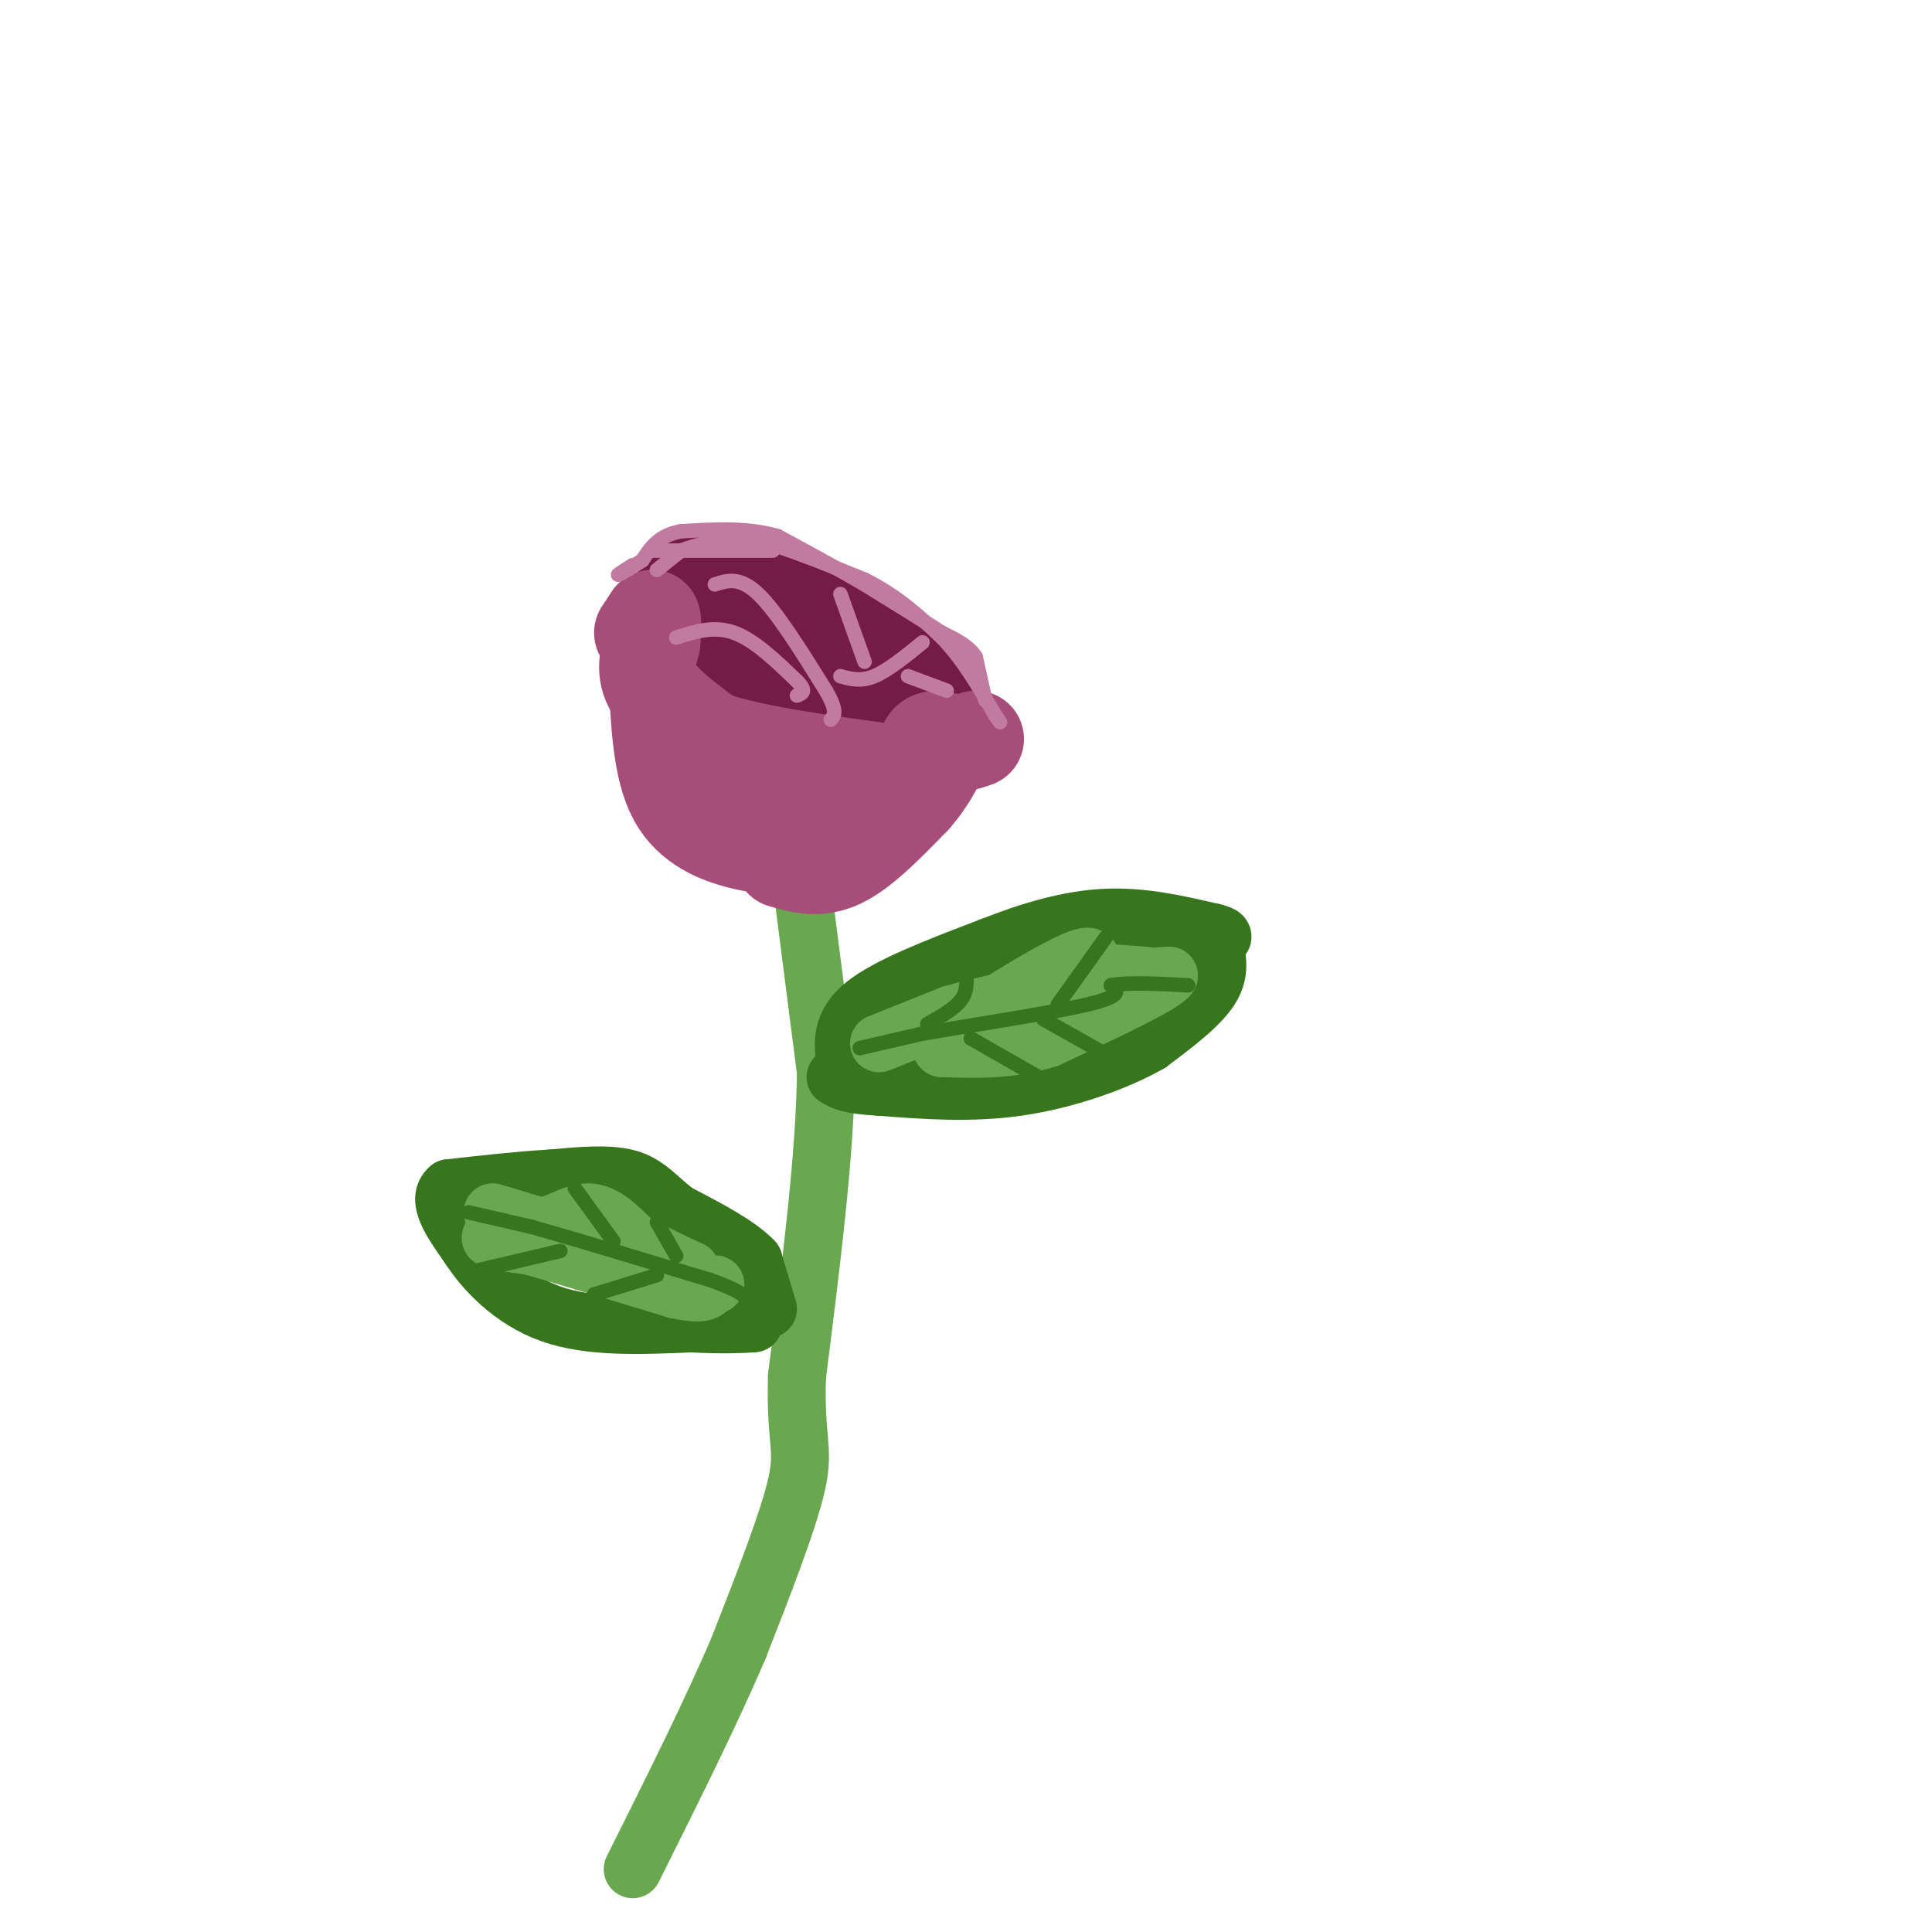 <svg viewBox='0 0 400 400' version='1.1' xmlns='http://www.w3.org/2000/svg' xmlns:xlink='http://www.w3.org/1999/xlink'><g fill='none' stroke='rgb(106,168,79)' stroke-width='12' stroke-linecap='round' stroke-linejoin='round'><path d='M166,183c0.000,0.000 5.000,39.000 5,39'/><path d='M171,222c-0.167,17.000 -3.083,40.000 -6,63'/><path d='M165,285c-0.400,13.178 1.600,14.622 0,22c-1.600,7.378 -6.800,20.689 -12,34'/><path d='M153,341c-5.667,13.333 -13.833,29.667 -22,46'/></g>
<g fill='none' stroke='rgb(56,118,29)' stroke-width='12' stroke-linecap='round' stroke-linejoin='round'><path d='M159,271c0.000,0.000 -3.000,-10.000 -3,-10'/><path d='M156,261c-3.167,-3.333 -9.583,-6.667 -16,-10'/><path d='M140,251c-4.000,-3.111 -6.000,-5.889 -10,-7c-4.000,-1.111 -10.000,-0.556 -16,0'/><path d='M114,244c-6.167,0.333 -13.583,1.167 -21,2'/><path d='M93,246c-2.833,2.333 0.583,7.167 4,12'/><path d='M97,258c3.111,4.889 8.889,11.111 17,14c8.111,2.889 18.556,2.444 29,2'/><path d='M143,274c7.000,0.333 10.000,0.167 13,0'/><path d='M175,220c-0.500,-4.000 -1.000,-8.000 4,-12c5.000,-4.000 15.500,-8.000 26,-12'/><path d='M205,196c8.400,-3.333 16.400,-5.667 24,-6c7.600,-0.333 14.800,1.333 22,3'/><path d='M251,193c3.667,0.833 1.833,1.417 0,2'/><path d='M251,195c0.578,1.778 2.022,5.222 0,9c-2.022,3.778 -7.511,7.889 -13,12'/><path d='M238,216c-6.733,3.867 -17.067,7.533 -27,9c-9.933,1.467 -19.467,0.733 -29,0'/><path d='M182,225c-6.333,-0.333 -7.667,-1.167 -9,-2'/></g>
<g fill='none' stroke='rgb(106,168,79)' stroke-width='12' stroke-linecap='round' stroke-linejoin='round'><path d='M102,251c0.000,0.000 10.000,3.000 10,3'/><path d='M112,254c3.378,-0.467 6.822,-3.133 10,-3c3.178,0.133 6.089,3.067 9,6'/><path d='M131,257c3.500,2.000 7.750,4.000 12,6'/><path d='M143,263c-1.289,1.244 -10.511,1.356 -16,0c-5.489,-1.356 -7.244,-4.178 -9,-7'/><path d='M118,256c-5.311,-1.178 -14.089,-0.622 -16,0c-1.911,0.622 3.044,1.311 8,2'/><path d='M110,258c6.333,1.833 18.167,5.417 30,9'/><path d='M140,267c6.167,1.333 6.583,0.167 7,-1'/><path d='M147,266c1.333,-0.167 1.167,-0.083 1,0'/><path d='M182,216c0.000,0.000 15.000,-6.000 15,-6'/><path d='M197,210c7.000,-2.000 17.000,-4.000 27,-6'/><path d='M224,204c7.500,-1.333 12.750,-1.667 18,-2'/><path d='M242,202c-1.167,1.833 -13.083,7.417 -25,13'/><path d='M217,215c-7.833,2.500 -14.917,2.250 -22,2'/><path d='M195,217c1.911,-3.511 17.689,-13.289 25,-17c7.311,-3.711 6.156,-1.356 5,1'/><path d='M225,201c2.833,0.333 7.417,0.667 12,1'/></g>
<g fill='none' stroke='rgb(56,118,29)' stroke-width='3' stroke-linecap='round' stroke-linejoin='round'><path d='M97,251c0.000,0.000 13.000,3.000 13,3'/><path d='M110,254c8.333,2.333 22.667,6.667 37,11'/><path d='M147,265c7.500,2.667 7.750,3.833 8,5'/><path d='M119,246c0.000,0.000 8.000,11.000 8,11'/><path d='M116,259c0.000,0.000 -17.000,4.000 -17,4'/><path d='M136,264c0.000,0.000 -13.000,4.000 -13,4'/><path d='M136,253c0.000,0.000 4.000,7.000 4,7'/><path d='M178,217c0.000,0.000 13.000,-3.000 13,-3'/><path d='M191,214c9.356,-1.622 26.244,-4.178 34,-6c7.756,-1.822 6.378,-2.911 5,-4'/><path d='M230,204c3.500,-0.667 9.750,-0.333 16,0'/><path d='M229,194c0.000,0.000 -10.000,14.000 -10,14'/><path d='M200,201c0.167,2.083 0.333,4.167 -1,6c-1.333,1.833 -4.167,3.417 -7,5'/><path d='M216,211c0.000,0.000 16.000,9.000 16,9'/><path d='M201,215c0.000,0.000 14.000,8.000 14,8'/></g>
<g fill='none' stroke='rgb(166,77,121)' stroke-width='20' stroke-linecap='round' stroke-linejoin='round'><path d='M162,178c3.750,1.083 7.500,2.167 12,0c4.500,-2.167 9.750,-7.583 15,-13'/><path d='M189,165c3.667,-4.167 5.333,-8.083 7,-12'/><path d='M161,175c-2.022,0.022 -4.044,0.044 -8,-1c-3.956,-1.044 -9.844,-3.156 -13,-9c-3.156,-5.844 -3.578,-15.422 -4,-25'/><path d='M136,140c-0.622,-4.956 -0.178,-4.844 3,-2c3.178,2.844 9.089,8.422 15,14'/><path d='M154,152c2.078,3.343 -0.226,4.700 1,7c1.226,2.300 5.984,5.542 10,7c4.016,1.458 7.290,1.131 10,-1c2.710,-2.131 4.855,-6.065 7,-10'/><path d='M182,155c-1.889,-0.800 -10.111,2.200 -16,2c-5.889,-0.200 -9.444,-3.600 -13,-7'/><path d='M153,150c-2.911,-1.044 -3.689,-0.156 -5,-2c-1.311,-1.844 -3.156,-6.422 -5,-11'/></g>
<g fill='none' stroke='rgb(116,27,71)' stroke-width='20' stroke-linecap='round' stroke-linejoin='round'><path d='M142,119c0.000,0.000 11.000,14.000 11,14'/><path d='M153,133c2.867,3.733 4.533,6.067 10,7c5.467,0.933 14.733,0.467 24,0'/><path d='M187,140c5.000,0.000 5.500,0.000 6,0'/><path d='M154,119c0.000,0.000 21.000,11.000 21,11'/><path d='M175,130c5.167,2.667 7.583,3.833 10,5'/></g>
<g fill='none' stroke='rgb(166,77,121)' stroke-width='20' stroke-linecap='round' stroke-linejoin='round'><path d='M133,131c0.000,0.000 2.000,-3.000 2,-3'/><path d='M135,128c0.333,0.333 0.167,2.667 0,5'/><path d='M135,133c-0.533,2.289 -1.867,5.511 0,9c1.867,3.489 6.933,7.244 12,11'/><path d='M147,153c8.333,3.000 23.167,5.000 38,7'/><path d='M185,160c7.200,-0.244 6.200,-4.356 7,-6c0.800,-1.644 3.400,-0.822 6,0'/><path d='M198,154c1.667,-0.167 2.833,-0.583 4,-1'/></g>
<g fill='none' stroke='rgb(194,123,160)' stroke-width='3' stroke-linecap='round' stroke-linejoin='round'><path d='M136,118c0.000,0.000 5.000,-4.000 5,-4'/><path d='M141,114c2.833,-1.167 7.417,-2.083 12,-3'/><path d='M153,111c6.333,1.000 16.167,5.000 26,9'/><path d='M179,120c7.000,3.500 11.500,7.750 16,12'/><path d='M195,132c4.500,4.667 7.750,10.333 11,16'/><path d='M206,148c1.833,2.667 0.917,1.333 0,0'/><path d='M204,145c0.000,0.000 -2.000,-9.000 -2,-9'/><path d='M202,136c-1.500,-2.333 -4.250,-3.667 -7,-5'/><path d='M195,131c-3.833,-2.500 -9.917,-6.250 -16,-10'/><path d='M179,121c-5.667,-3.333 -11.833,-6.667 -18,-10'/><path d='M161,111c-6.333,-1.833 -13.167,-1.417 -20,-1'/><path d='M141,110c-4.667,0.833 -6.333,3.417 -8,6'/><path d='M133,116c-2.489,1.689 -4.711,2.911 -5,3c-0.289,0.089 1.356,-0.956 3,-2'/><path d='M135,114c0.000,0.000 25.000,0.000 25,0'/><path d='M148,121c2.583,-0.833 5.167,-1.667 9,2c3.833,3.667 8.917,11.833 14,20'/><path d='M171,143c2.500,4.333 1.750,5.167 1,6'/><path d='M191,133c-3.583,2.917 -7.167,5.833 -10,7c-2.833,1.167 -4.917,0.583 -7,0'/><path d='M174,123c0.000,0.000 5.000,14.000 5,14'/><path d='M140,132c3.917,-1.250 7.833,-2.500 12,-1c4.167,1.500 8.583,5.750 13,10'/><path d='M165,141c2.167,2.167 1.083,2.583 0,3'/><path d='M196,143c0.000,0.000 -8.000,-3.000 -8,-3'/></g>
</svg>